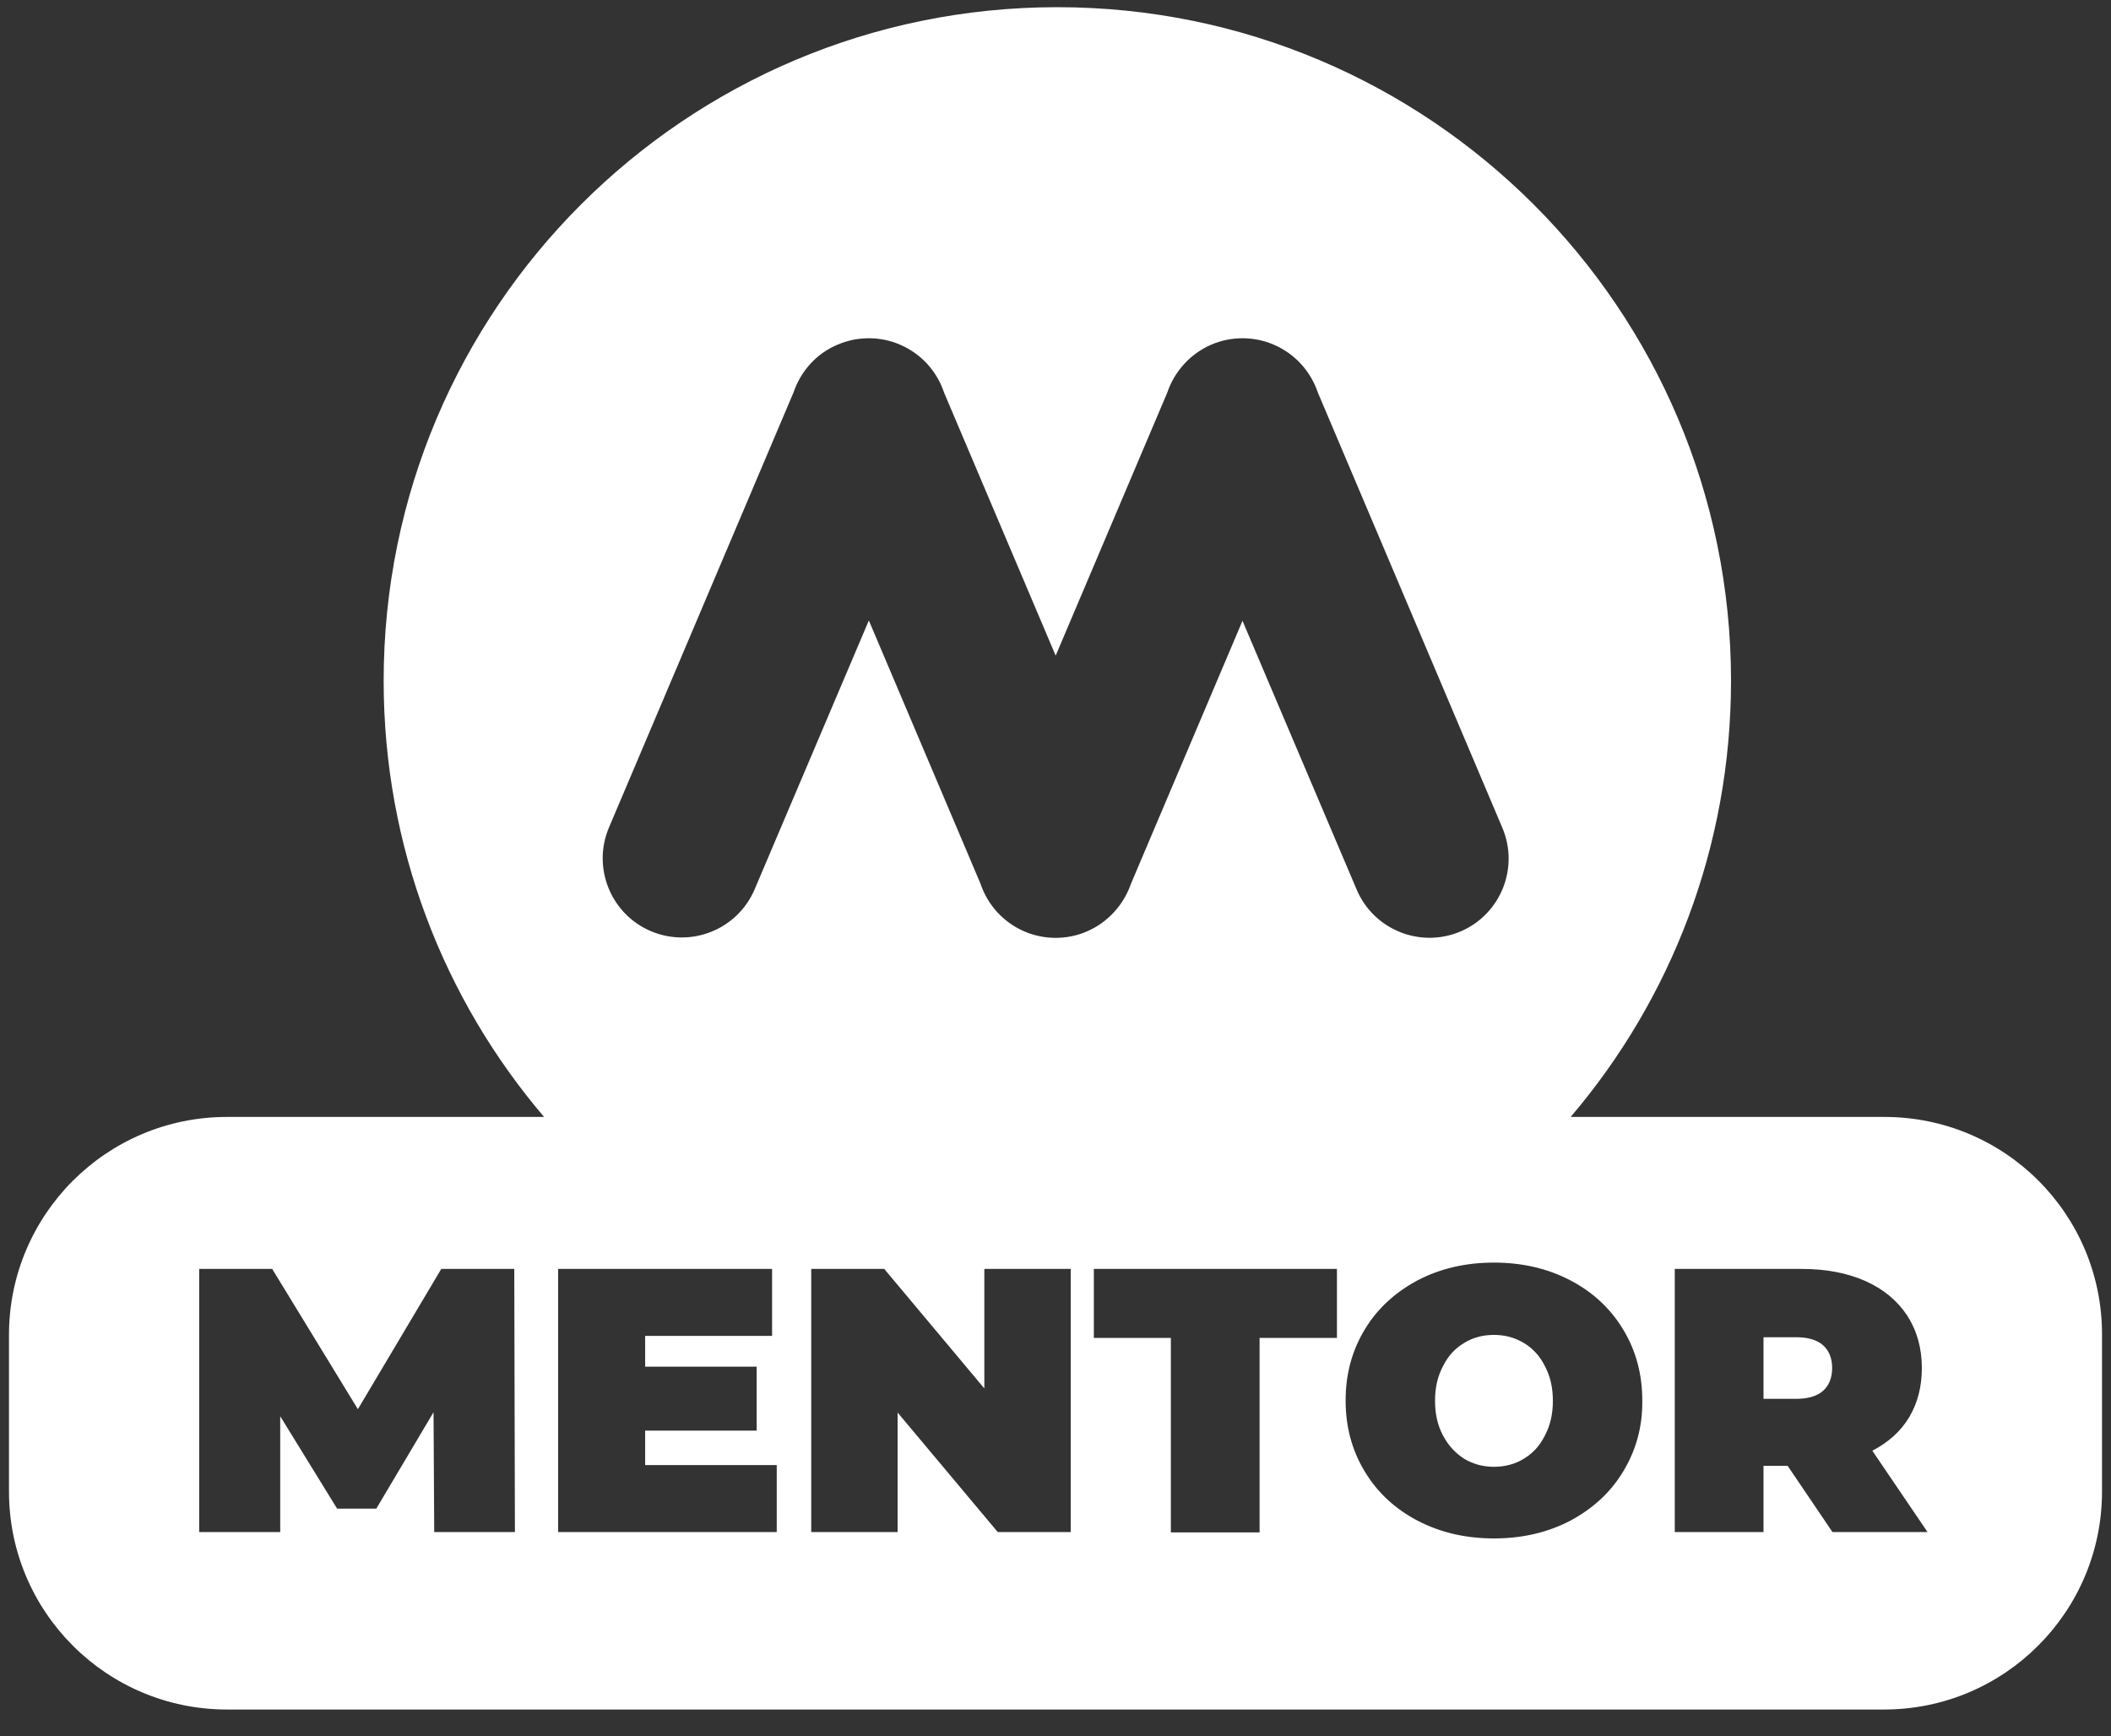<svg xmlns="http://www.w3.org/2000/svg" width="62" height="51" viewBox="0 0 62 51" fill="none"><rect x="0" y="0" width="62" height="51" fill="#333333" stroke="none"/><path d="M44.753 39.444C44.487 39.286 44.202 39.208 43.877 39.208C43.553 39.208 43.258 39.286 43.002 39.444C42.737 39.601 42.53 39.827 42.383 40.122C42.225 40.417 42.147 40.751 42.147 41.145C42.147 41.538 42.225 41.872 42.383 42.167C42.54 42.462 42.746 42.679 43.002 42.846C43.268 43.003 43.553 43.082 43.877 43.082C44.202 43.082 44.497 43.003 44.753 42.846C45.018 42.688 45.225 42.462 45.372 42.167C45.529 41.872 45.608 41.538 45.608 41.145C45.608 40.751 45.529 40.417 45.372 40.122C45.225 39.827 45.018 39.601 44.753 39.444Z" fill="white"></path><path d="M55.344 32.806H46.13C49.07 29.355 50.84 24.881 50.84 19.994C50.84 9.07 41.98 0.211 31.054 0.211C20.129 0.211 11.268 9.07 11.268 19.994C11.268 24.881 13.038 29.355 15.979 32.806H6.666C3.126 32.806 0.264 35.678 0.264 39.208V43.809C0.264 47.349 3.136 50.211 6.666 50.211H55.334C58.874 50.211 61.736 47.339 61.736 43.809V39.208C61.746 35.668 58.884 32.806 55.344 32.806ZM12.753 44.999L12.733 41.479L11.052 44.311H9.901L8.23 41.597V44.999H5.85V37.27H7.994L10.511 41.39L12.96 37.27H15.104L15.123 44.999H12.753ZM22.823 44.999H16.392V37.27H22.676V39.237H18.948V40.142H22.223V42.02H18.948V43.032H22.813V44.999H22.823ZM31.448 44.999H29.304L26.363 41.489V44.999H23.826V37.27H25.97L28.91 40.781V37.27H31.448V44.999ZM31.919 27.359C31.625 27.487 31.31 27.546 31.005 27.546C30.7 27.546 30.385 27.487 30.09 27.359C29.451 27.084 28.999 26.562 28.792 25.943L25.518 18.224L22.164 26.12C21.663 27.3 20.296 27.851 19.116 27.349C17.936 26.848 17.385 25.481 17.887 24.301L23.305 11.528C23.512 10.918 23.964 10.387 24.603 10.122C24.898 9.994 25.213 9.935 25.518 9.935C25.823 9.935 26.137 9.994 26.432 10.122C27.071 10.397 27.524 10.918 27.73 11.538L31.005 19.257L34.28 11.538C34.486 10.928 34.938 10.397 35.578 10.122C35.873 9.994 36.187 9.935 36.492 9.935C36.797 9.935 37.112 9.994 37.407 10.122C38.046 10.397 38.498 10.918 38.705 11.528L44.123 24.311C44.625 25.491 44.074 26.858 42.894 27.359C41.714 27.86 40.347 27.31 39.846 26.13L36.492 18.234L33.218 25.953C33.011 26.553 32.559 27.084 31.919 27.359ZM39.256 39.296H36.994V45.009H34.388V39.296H32.126V37.27H39.266V39.296H39.256ZM47.673 43.219C47.3 43.839 46.779 44.311 46.12 44.665C45.461 45.009 44.714 45.186 43.878 45.186C43.042 45.186 42.294 45.009 41.635 44.665C40.977 44.321 40.455 43.839 40.082 43.219C39.708 42.6 39.521 41.912 39.521 41.135C39.521 40.358 39.708 39.67 40.082 39.05C40.455 38.431 40.977 37.959 41.635 37.605C42.294 37.261 43.042 37.084 43.878 37.084C44.714 37.084 45.461 37.261 46.12 37.605C46.779 37.949 47.3 38.431 47.673 39.05C48.047 39.67 48.234 40.358 48.234 41.135C48.244 41.912 48.047 42.6 47.673 43.219ZM53.82 44.999L52.502 43.052H51.794V44.999H49.188V37.27H52.915C53.633 37.27 54.252 37.389 54.783 37.624C55.315 37.861 55.718 38.195 56.013 38.637C56.298 39.08 56.445 39.591 56.445 40.181C56.445 40.732 56.318 41.214 56.072 41.626C55.826 42.039 55.462 42.364 54.99 42.61L56.612 44.999H53.82Z" fill="white"></path><path d="M52.748 39.276H51.794V41.086H52.748C53.102 41.086 53.367 41.007 53.544 40.85C53.721 40.692 53.81 40.466 53.81 40.181C53.81 39.896 53.721 39.67 53.544 39.513C53.367 39.355 53.102 39.276 52.748 39.276Z" fill="white"></path></svg>